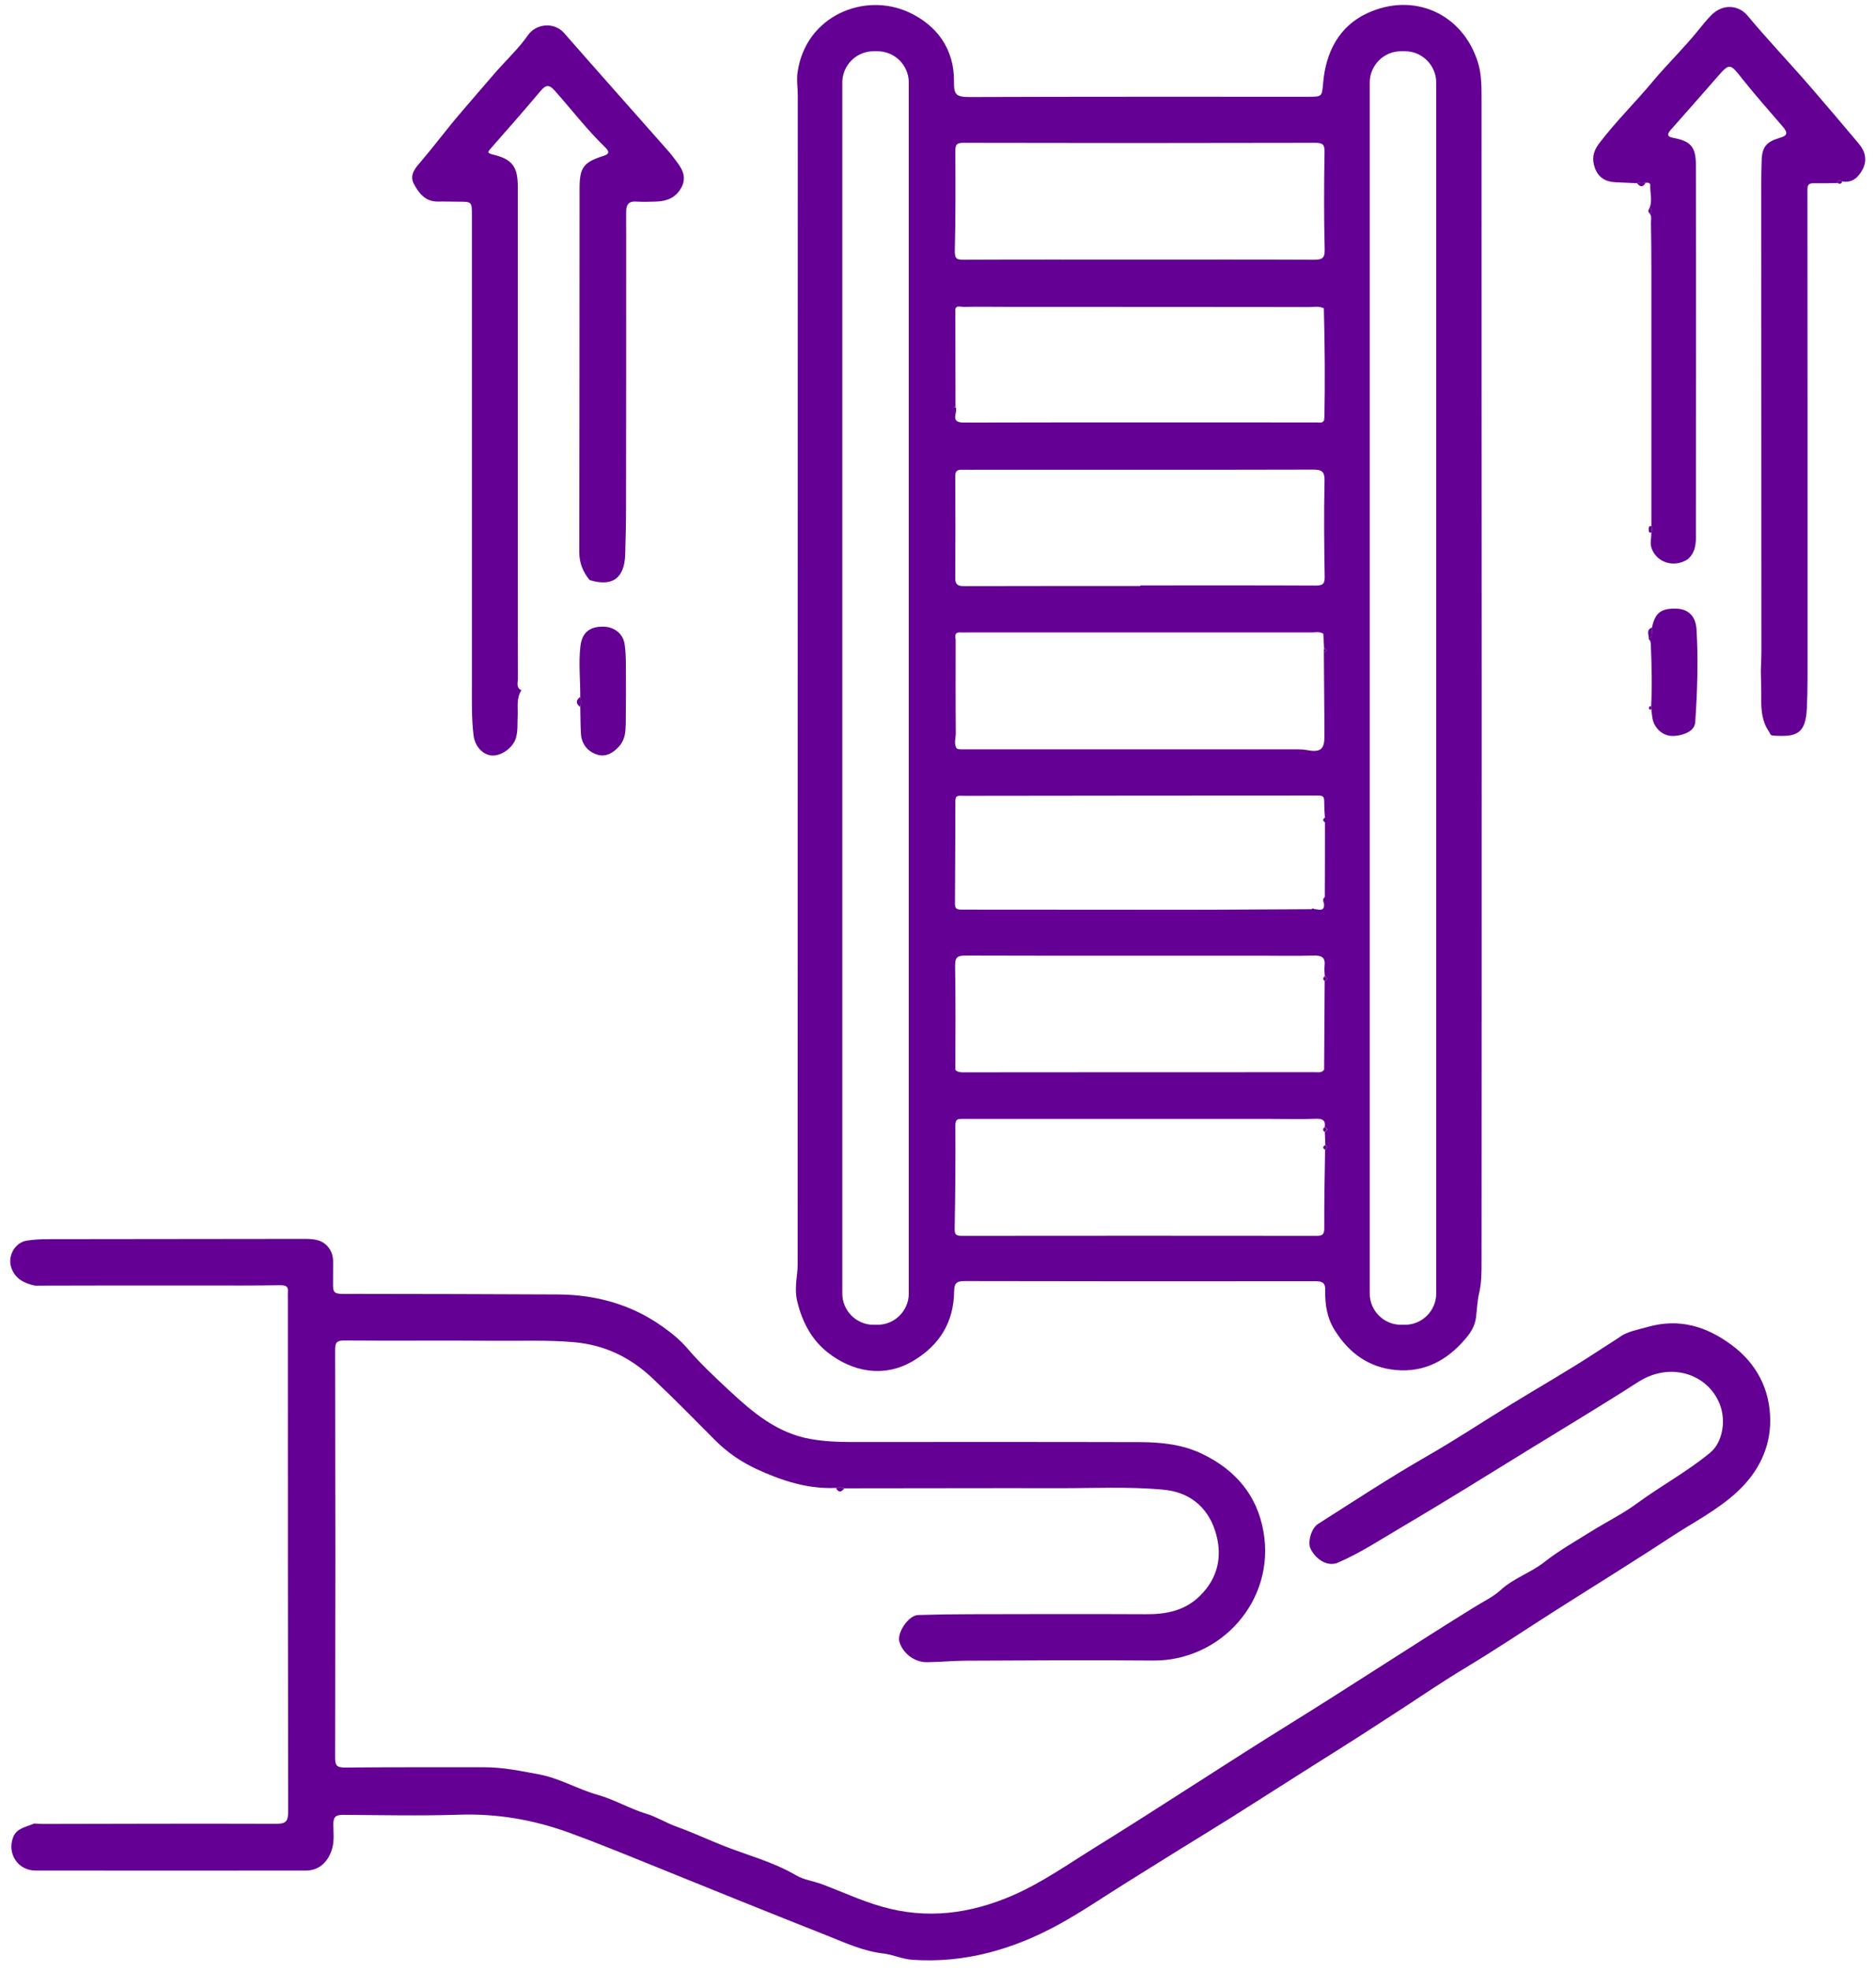 <svg width="159" height="167" viewBox="0 0 159 167" fill="none" xmlns="http://www.w3.org/2000/svg">
<path d="M2.968 108.938C2.069 108.751 1.309 108.377 0.97 107.454C0.608 106.473 1.239 105.305 2.244 105.129C2.875 105.024 3.529 105.001 4.172 105.001C11.287 104.989 18.403 104.989 25.53 104.977C26.453 104.977 27.388 104.942 27.972 105.889C28.323 106.461 28.218 107.08 28.229 107.676C28.264 109.85 27.879 109.639 30.18 109.639C35.871 109.639 41.561 109.663 47.251 109.686C50.487 109.698 53.513 110.527 56.166 112.42C56.89 112.934 57.626 113.518 58.245 114.243C59.332 115.516 60.571 116.673 61.797 117.818C63.807 119.687 65.875 121.452 68.738 121.942C69.871 122.141 70.993 122.188 72.126 122.188C80.305 122.188 88.495 122.176 96.674 122.199C98.462 122.211 100.238 122.398 101.885 123.193C104.689 124.536 106.547 126.686 107.085 129.782C108.113 135.601 103.498 140.754 97.726 140.707C92.456 140.66 87.187 140.695 81.917 140.719C80.807 140.719 79.697 140.836 78.576 140.847C77.501 140.859 76.519 140.099 76.227 139.118C76.005 138.358 76.998 136.886 77.793 136.851C79.253 136.804 80.702 136.781 82.163 136.781C87.152 136.769 92.141 136.758 97.13 136.781C98.836 136.793 100.401 136.489 101.675 135.251C103.299 133.673 103.65 131.71 102.972 129.666C102.306 127.656 100.775 126.429 98.614 126.231C95.623 125.95 92.62 126.114 89.629 126.102C83.612 126.09 77.582 126.114 71.565 126.114C71.332 126.02 71.098 126.02 70.864 126.079C68.446 126.195 66.191 125.448 64.064 124.455C62.814 123.87 61.611 123.052 60.594 122.024C58.841 120.26 57.089 118.472 55.278 116.766C53.443 115.037 51.305 113.986 48.735 113.74C46.445 113.53 44.154 113.635 41.864 113.612C37.635 113.577 33.405 113.624 29.176 113.588C28.521 113.588 28.404 113.775 28.404 114.383C28.428 125.903 28.428 137.412 28.404 148.933C28.404 149.552 28.51 149.774 29.199 149.774C33.148 149.739 37.097 149.75 41.058 149.75C42.636 149.75 44.154 150.066 45.709 150.358C47.473 150.697 48.98 151.62 50.663 152.087C52.1 152.496 53.373 153.267 54.81 153.7C55.628 153.945 56.481 154.471 57.322 154.775C58.619 155.242 59.858 155.815 61.131 156.329C63.258 157.182 65.501 157.742 67.499 158.922C68.142 159.296 68.948 159.39 69.661 159.658C71.343 160.289 72.967 161.049 74.708 161.551C78.564 162.661 82.244 162.17 85.867 160.593C88.344 159.507 90.54 157.953 92.819 156.539C98.357 153.115 103.79 149.505 109.328 146.07C114.609 142.799 119.785 139.375 125.066 136.115C125.779 135.671 126.562 135.309 127.17 134.748C128.28 133.72 129.74 133.276 130.92 132.341C132.135 131.383 133.514 130.612 134.834 129.782C136.143 128.964 137.545 128.275 138.783 127.364C140.805 125.88 143.025 124.688 144.953 123.087C146.016 122.199 146.308 120.353 145.747 118.951C144.684 116.357 141.506 115.388 138.842 117.105C135.769 119.08 132.638 120.949 129.53 122.865C125.943 125.074 122.367 127.306 118.734 129.444C116.981 130.472 115.275 131.605 113.394 132.411C112.564 132.773 111.548 132.201 111.069 131.219C110.812 130.67 111.139 129.502 111.7 129.14C114.761 127.189 117.787 125.202 120.942 123.391C123.372 122.001 125.709 120.447 128.093 118.986C130.488 117.514 132.941 116.124 135.29 114.581C135.979 114.126 136.715 113.682 137.393 113.214C137.954 112.829 138.889 112.654 139.671 112.432C142.324 111.684 144.637 112.385 146.787 113.986C148.925 115.575 150.023 117.795 150.035 120.342C150.047 122.679 149.03 124.758 147.231 126.417C145.537 127.983 143.492 129.011 141.588 130.262C138.374 132.376 135.103 134.386 131.855 136.454C129.319 138.067 126.819 139.749 124.237 141.303C122.461 142.366 120.755 143.523 119.026 144.656C117.297 145.778 115.567 146.911 113.826 148.009C111.501 149.482 109.164 150.942 106.851 152.426C105.157 153.513 103.463 154.576 101.745 155.627C99.677 156.889 97.632 158.186 95.576 159.46C93.613 160.675 91.709 161.995 89.675 163.105C85.808 165.208 81.707 166.377 77.279 166.061C76.484 166.003 75.666 165.629 74.907 165.535C73.236 165.349 71.764 164.683 70.257 164.075C65.174 162.065 60.115 160.021 55.044 157.964C52.766 157.041 50.499 156.118 48.197 155.277C45.183 154.19 42.121 153.664 38.908 153.77C35.637 153.875 32.354 153.805 29.07 153.781C28.439 153.781 28.253 153.968 28.253 154.587C28.253 155.3 28.358 156.013 28.124 156.737C27.785 157.789 27.026 158.502 25.951 158.502C18.298 158.513 10.645 158.513 3.003 158.502C1.52 158.502 0.585 157.065 1.111 155.686C1.414 154.88 2.244 154.821 2.887 154.518C3.167 154.529 3.447 154.553 3.728 154.553C10.283 154.541 16.837 154.518 23.404 154.541C24.21 154.541 24.42 154.354 24.42 153.536C24.397 139.024 24.397 124.513 24.397 110.001C24.397 109.838 24.385 109.663 24.397 109.499C24.455 109.008 24.233 108.903 23.766 108.903C21.604 108.938 19.454 108.927 17.293 108.927C12.491 108.915 7.735 108.927 2.968 108.938Z" fill="#640093"/>
<path d="M44.191 58.487C43.747 59.176 43.91 59.947 43.875 60.695C43.84 61.326 43.91 61.957 43.712 62.576C43.455 63.394 42.426 64.107 41.632 64.014C40.872 63.92 40.253 63.219 40.136 62.319C39.961 60.882 39.996 59.433 39.996 57.984C39.996 44.735 39.996 31.485 39.996 18.247C39.996 17.079 39.996 17.09 38.816 17.09C38.255 17.09 37.694 17.067 37.133 17.079C36.059 17.102 35.509 16.389 35.077 15.583C34.657 14.789 35.252 14.181 35.685 13.679C36.876 12.277 37.975 10.793 39.178 9.403C40.148 8.281 41.118 7.136 42.099 6.014C42.987 5.009 43.98 4.086 44.752 2.976C45.441 1.995 46.96 1.843 47.801 2.789C50.757 6.166 53.748 9.519 56.716 12.884C56.973 13.177 57.195 13.503 57.429 13.807C57.931 14.461 58.176 15.151 57.721 15.945C57.253 16.763 56.517 17.044 55.641 17.079C55.057 17.102 54.461 17.114 53.877 17.079C53.292 17.044 53.082 17.348 53.071 17.873C53.059 18.493 53.071 19.1 53.071 19.719C53.071 27.501 53.071 35.294 53.059 43.076C53.059 44.361 53.024 45.646 52.989 46.943C52.942 48.999 51.902 49.747 49.974 49.151C49.402 48.462 49.098 47.703 49.098 46.791C49.121 36.521 49.11 26.239 49.121 15.969C49.121 14.181 49.46 13.749 51.143 13.211C51.552 13.083 51.727 12.919 51.33 12.522C49.776 11.027 48.467 9.309 47.03 7.696C46.539 7.147 46.282 7.159 45.815 7.708C44.448 9.332 43.046 10.933 41.644 12.522C41.34 12.873 41.223 12.966 41.819 13.106C43.443 13.504 43.887 14.146 43.887 15.864C43.887 26.975 43.887 38.098 43.887 49.21C43.887 51.979 43.887 54.748 43.898 57.529C43.875 57.868 43.747 58.288 44.191 58.487Z" fill="#640093"/>
<path d="M143.035 47.398C141.913 48.111 140.453 47.714 139.985 46.476C139.833 46.078 139.962 45.576 139.962 45.12C140.044 44.945 140.044 44.758 139.962 44.583C139.962 37.397 139.962 30.212 139.962 23.026C139.962 21.624 139.95 20.233 139.927 18.831C139.927 18.562 140.02 18.27 139.775 18.048C139.962 18.072 139.985 17.967 139.974 17.826C139.962 17.698 139.892 17.663 139.775 17.686C140.09 17.032 139.833 16.354 139.868 15.688C139.88 15.513 139.67 15.455 139.483 15.49C139.237 15.443 138.992 15.431 138.758 15.525C138.139 15.501 137.532 15.466 136.912 15.443C136.083 15.408 135.475 15.046 135.183 14.251C134.903 13.503 135.008 12.849 135.522 12.171C136.936 10.302 138.607 8.678 140.09 6.89C141.352 5.383 142.766 4.028 143.993 2.497C144.308 2.1 144.635 1.702 144.986 1.34C146.026 0.242 147.381 0.452 148.106 1.317C149.847 3.408 151.728 5.371 153.504 7.428C154.847 8.982 156.179 10.559 157.511 12.136C158.084 12.802 158.282 13.562 157.862 14.356C157.511 15.022 156.997 15.525 156.133 15.373C155.946 15.256 155.77 15.186 155.724 15.513C155.046 15.525 154.38 15.537 153.702 15.525C153.317 15.525 153.188 15.653 153.188 16.074C153.2 29.183 153.2 42.281 153.2 55.39C153.2 56.933 153.212 58.475 153.141 60.006C153.036 62.225 152.253 62.459 150.279 62.331C150.022 62.319 150.033 62.144 149.928 61.992C149.344 61.139 149.262 60.204 149.274 59.211C149.286 58.417 149.251 57.634 149.239 56.839C149.251 56.302 149.286 55.776 149.286 55.239C149.286 42.047 149.274 28.856 149.274 15.653C149.274 14.952 149.286 14.251 149.309 13.55C149.356 12.44 149.73 12.008 150.816 11.692C151.517 11.494 151.564 11.26 151.062 10.688C149.94 9.391 148.807 8.105 147.732 6.762C146.587 5.313 146.622 5.29 145.43 6.657C144.18 8.094 142.918 9.519 141.656 10.944C141.364 11.272 141.177 11.564 141.808 11.681C143.304 11.961 143.724 12.44 143.736 13.959C143.747 19.03 143.747 24.101 143.747 29.172C143.747 34.523 143.736 39.874 143.736 45.225C143.759 46.055 143.701 46.826 143.035 47.398Z" fill="#640093"/>
<path d="M49.179 59.048C49.19 57.623 49.027 56.209 49.19 54.783C49.319 53.697 49.856 53.148 50.955 53.101C51.995 53.054 52.801 53.638 52.941 54.596C53.034 55.227 53.046 55.87 53.046 56.512C53.058 58.101 53.058 59.702 53.034 61.291C53.023 61.981 52.988 62.67 52.474 63.242C51.971 63.803 51.352 64.165 50.651 63.955C49.833 63.71 49.295 63.079 49.237 62.179C49.19 61.431 49.202 60.672 49.179 59.924C49.26 59.62 49.26 59.34 49.179 59.048Z" fill="#640093"/>
<path d="M140.011 53.171C140.291 51.909 140.782 51.535 142.102 51.581C143.06 51.605 143.715 52.189 143.785 53.299C143.948 55.928 143.855 58.568 143.68 61.186C143.633 61.91 142.873 62.214 142.184 62.331C141.413 62.459 140.77 62.214 140.315 61.536C140.023 61.092 140.011 60.59 139.964 60.087C139.952 60.017 139.941 59.936 139.941 59.854C140.034 58.136 139.988 56.407 139.917 54.689C139.906 54.491 139.917 54.292 139.73 54.164C140.139 53.918 139.952 53.509 140.011 53.171Z" fill="#640093"/>
<path d="M140.01 53.171C139.964 53.51 140.151 53.919 139.742 54.164C139.777 53.825 139.473 53.381 140.01 53.171Z" fill="#640093"/>
<path d="M49.18 59.048C49.262 59.34 49.262 59.62 49.18 59.913C48.794 59.62 48.794 59.34 49.18 59.048Z" fill="#640093"/>
<path d="M70.852 126.091C71.085 126.032 71.331 126.02 71.553 126.126C71.296 126.453 71.062 126.488 70.852 126.091Z" fill="#640093"/>
<path d="M138.75 15.525C138.984 15.432 139.229 15.443 139.474 15.49C139.252 15.887 139.007 15.864 138.75 15.525Z" fill="#640093"/>
<path d="M139.963 44.583C140.045 44.77 140.045 44.945 139.963 45.12C139.752 45.179 139.729 45.027 139.741 44.887C139.752 44.758 139.682 44.536 139.963 44.583Z" fill="#640093"/>
<path d="M139.778 17.686C139.895 17.663 139.976 17.698 139.976 17.826C139.988 17.966 139.965 18.083 139.778 18.048C139.673 17.931 139.684 17.814 139.778 17.686Z" fill="#640093"/>
<path d="M155.727 15.513C155.773 15.186 155.937 15.256 156.135 15.373C156.077 15.63 155.902 15.583 155.727 15.513Z" fill="#640093"/>
<path d="M139.941 59.866C139.953 59.948 139.965 60.018 139.965 60.1C139.813 60.182 139.754 60.1 139.754 59.959C139.766 59.854 139.848 59.819 139.941 59.866Z" fill="#640093"/>
<path d="M112.306 97.429C112.096 97.289 112.096 97.161 112.306 97.032C112.516 97.161 112.528 97.301 112.306 97.429Z" fill="#640093"/>
<path d="M112.26 95.911C112.097 95.782 112.108 95.654 112.249 95.514C112.541 95.642 112.541 95.77 112.26 95.911Z" fill="#640093"/>
<path d="M112.271 83.128C112.108 83 112.108 82.859 112.271 82.731C112.54 82.871 112.528 83 112.271 83.128Z" fill="#640093"/>
<path d="M112.203 55.227C112.203 55.145 112.203 55.075 112.203 54.993C112.355 54.935 112.425 55.005 112.402 55.145C112.378 55.239 112.297 55.274 112.203 55.227Z" fill="#640093"/>
<path d="M80.973 34.488C80.973 34.488 80.973 34.535 80.973 34.523C80.926 34.523 80.879 34.523 80.832 34.523C80.856 34.417 80.926 34.476 80.973 34.488Z" fill="#640093"/>
<path d="M80.961 90.629L81.008 90.653L80.996 90.7C80.973 90.688 80.949 90.677 80.926 90.653C80.926 90.641 80.949 90.629 80.961 90.629Z" fill="#640093"/>
<path d="M80.973 54.175V54.199L80.938 54.187L80.973 54.175Z" fill="#640093"/>
<path d="M112.133 53.708L112.18 53.696L112.133 53.708Z" fill="#640093"/>
<path d="M112.215 35.575L112.18 35.528L112.227 35.493L112.262 35.54L112.215 35.575Z" fill="#640093"/>
<path d="M80.961 26.426L80.996 26.438L80.961 26.461L80.926 26.449L80.961 26.426Z" fill="#640093"/>
<path d="M112.191 26.134L112.18 26.11L112.227 26.122L112.191 26.134Z" fill="#640093"/>
<path d="M112.191 90.688L112.18 90.641L112.227 90.629L112.25 90.676L112.191 90.688Z" fill="#640093"/>
<path d="M125.569 8.199C125.569 7.218 125.557 6.224 125.254 5.266C123.957 1.142 119.809 -0.716 115.86 1.13C113.5 2.228 112.366 4.413 112.144 7.019C112.039 8.199 112.062 8.199 110.859 8.199C101.301 8.199 91.744 8.187 82.198 8.222C81.006 8.222 80.843 8.012 80.854 6.914C80.889 4.121 79.371 2.123 77.022 1.037C73.225 -0.704 68.294 1.364 67.605 6.084C67.499 6.785 67.616 7.428 67.616 8.105C67.605 40.832 67.616 73.547 67.605 106.274C67.605 106.824 67.628 107.373 67.558 107.933C67.465 108.705 67.383 109.534 67.57 110.27C67.979 111.976 68.761 113.518 70.187 114.628C72.15 116.159 74.814 116.837 77.373 115.329C79.616 114.009 80.831 112.058 80.866 109.441C80.878 108.751 81.041 108.553 81.742 108.553C91.662 108.576 101.57 108.576 111.49 108.564C112.097 108.564 112.343 108.716 112.319 109.359C112.296 110.551 112.471 111.684 113.137 112.736C114.341 114.664 116.035 115.879 118.29 116.089C120.709 116.311 122.625 115.294 124.19 113.46C124.669 112.899 125.008 112.362 125.102 111.614C125.184 110.936 125.219 110.2 125.359 109.593C125.581 108.67 125.569 107.77 125.569 106.87C125.581 90.594 125.581 74.319 125.581 58.043C125.569 41.428 125.569 24.814 125.569 8.199ZM77.022 109.616C77.022 111.065 75.83 112.256 74.381 112.256H74.031C72.582 112.256 71.39 111.065 71.39 109.616V6.984C71.39 5.535 72.582 4.343 74.031 4.343H74.381C75.83 4.343 77.022 5.535 77.022 6.984V109.616ZM112.425 69.587C112.518 69.493 112.471 69.388 112.296 69.283C112.097 69.412 112.097 69.552 112.296 69.68C112.296 71.795 112.296 73.898 112.284 76.013C112.086 76.165 112.132 76.352 112.214 76.55C112.284 77.31 111.77 77.041 111.385 77.029C111.315 76.959 111.233 76.959 111.163 77.041C107.552 77.053 103.93 77.088 100.32 77.088C94.046 77.088 87.771 77.076 81.497 77.076C81.123 77.076 80.924 77.018 80.936 76.574C80.96 73.665 80.96 70.743 80.971 67.834C80.971 67.729 81.006 67.635 81.041 67.53C81.24 67.379 81.474 67.437 81.684 67.437C91.463 67.425 101.231 67.413 111.011 67.413C112.413 67.413 112.203 67.285 112.249 68.629C112.261 68.851 112.284 69.072 112.296 69.294C112.471 69.388 112.518 69.481 112.425 69.587ZM81.041 67.507L81.03 67.519L80.983 67.507H81.006C81.03 67.507 81.041 67.507 81.041 67.507ZM112.401 55.145C112.39 55.239 112.296 55.262 112.203 55.215C112.214 57.622 112.249 60.029 112.249 62.436C112.249 63.499 111.899 63.768 110.812 63.569C110.532 63.511 110.263 63.499 109.994 63.499C100.484 63.499 90.973 63.499 81.462 63.499C81.357 63.499 81.24 63.476 81.135 63.464V63.418L81.088 63.429C80.819 63.009 81.006 62.565 81.006 62.132C80.983 59.492 80.995 56.839 80.995 54.199L80.948 54.187L80.995 54.175C80.924 53.825 80.948 53.544 81.427 53.591C81.59 53.603 81.766 53.591 81.929 53.591C91.674 53.591 101.43 53.591 111.174 53.591C111.502 53.591 111.84 53.498 112.156 53.696C112.179 54.129 112.203 54.549 112.226 54.981C112.343 54.946 112.425 55.005 112.401 55.145ZM111.513 49.619C106.559 49.595 101.605 49.607 96.651 49.607C96.651 49.619 96.651 49.642 96.651 49.654C91.662 49.654 86.685 49.654 81.696 49.666C81.17 49.666 80.948 49.525 80.96 48.953C80.983 46.102 80.983 43.239 80.96 40.388C80.96 39.932 81.1 39.792 81.532 39.804C82.116 39.816 82.712 39.804 83.296 39.804C92.62 39.804 101.944 39.816 111.268 39.792C111.981 39.792 112.284 39.909 112.261 40.751C112.203 43.461 112.226 46.184 112.273 48.894C112.284 49.502 112.074 49.619 111.513 49.619ZM80.971 12.826C80.971 12.288 81.041 12.101 81.626 12.101C91.569 12.125 101.512 12.125 111.466 12.101C112.086 12.101 112.273 12.218 112.261 12.884C112.214 15.63 112.203 18.376 112.273 21.121C112.296 21.927 112.016 22.009 111.338 22.009C106.407 21.986 101.477 21.998 96.546 21.998C91.592 21.998 86.626 21.986 81.672 22.009C81.065 22.009 80.913 21.916 80.924 21.238C80.995 18.434 80.983 15.63 80.971 12.826ZM80.843 34.535C80.854 34.418 80.924 34.476 80.983 34.488C80.983 31.812 80.971 29.137 80.971 26.461L80.936 26.449L80.971 26.426C80.889 25.807 81.38 26.005 81.637 26.005C83.039 25.982 84.441 26.005 85.832 26.005C94.209 26.005 102.575 26.005 110.952 26.017C111.361 26.017 111.794 25.923 112.191 26.122H112.238L112.203 26.145C112.284 29.265 112.308 32.385 112.249 35.493L112.284 35.539L112.238 35.575C112.109 35.902 111.84 35.797 111.595 35.797C101.629 35.797 91.65 35.785 81.684 35.808C80.457 35.808 81.193 34.967 81.006 34.523C80.936 34.535 80.889 34.535 80.843 34.535ZM112.308 97.43C112.273 99.638 112.226 101.858 112.238 104.066C112.238 104.603 112.097 104.72 111.595 104.72C101.558 104.709 91.534 104.709 81.497 104.72C81.03 104.72 80.901 104.603 80.913 104.101C80.96 101.192 80.995 98.271 80.971 95.361C80.971 94.766 81.252 94.812 81.637 94.812C90.33 94.812 99.011 94.812 107.704 94.812C108.989 94.812 110.286 94.847 111.572 94.801C112.121 94.789 112.366 94.953 112.273 95.513C112.565 95.642 112.553 95.77 112.284 95.911C112.296 96.284 112.319 96.659 112.331 97.032C112.518 97.161 112.53 97.301 112.308 97.43ZM112.273 83.128C112.261 85.629 112.238 88.129 112.226 90.629L112.249 90.676L112.191 90.688C111.992 90.91 111.735 90.852 111.49 90.852C101.593 90.852 91.685 90.852 81.789 90.863C81.509 90.863 81.228 90.886 80.995 90.688C80.971 90.676 80.948 90.664 80.924 90.641C80.936 90.629 80.948 90.629 80.971 90.618C80.971 87.708 81.006 84.799 80.948 81.89C80.936 81.119 81.123 80.967 81.847 80.967C90.155 80.99 98.462 80.978 106.781 80.978C108.288 80.978 109.807 81.014 111.315 80.967C112.051 80.944 112.354 81.142 112.261 81.89C112.226 82.159 112.273 82.451 112.284 82.731C112.541 82.871 112.53 83 112.273 83.128ZM121.725 109.616C121.725 111.065 120.533 112.256 119.084 112.256H118.734C117.285 112.256 116.093 111.065 116.093 109.616V6.984C116.093 5.535 117.285 4.343 118.734 4.343H119.084C120.533 4.343 121.725 5.535 121.725 6.984V109.616Z" fill="#640093"/>
</svg>
